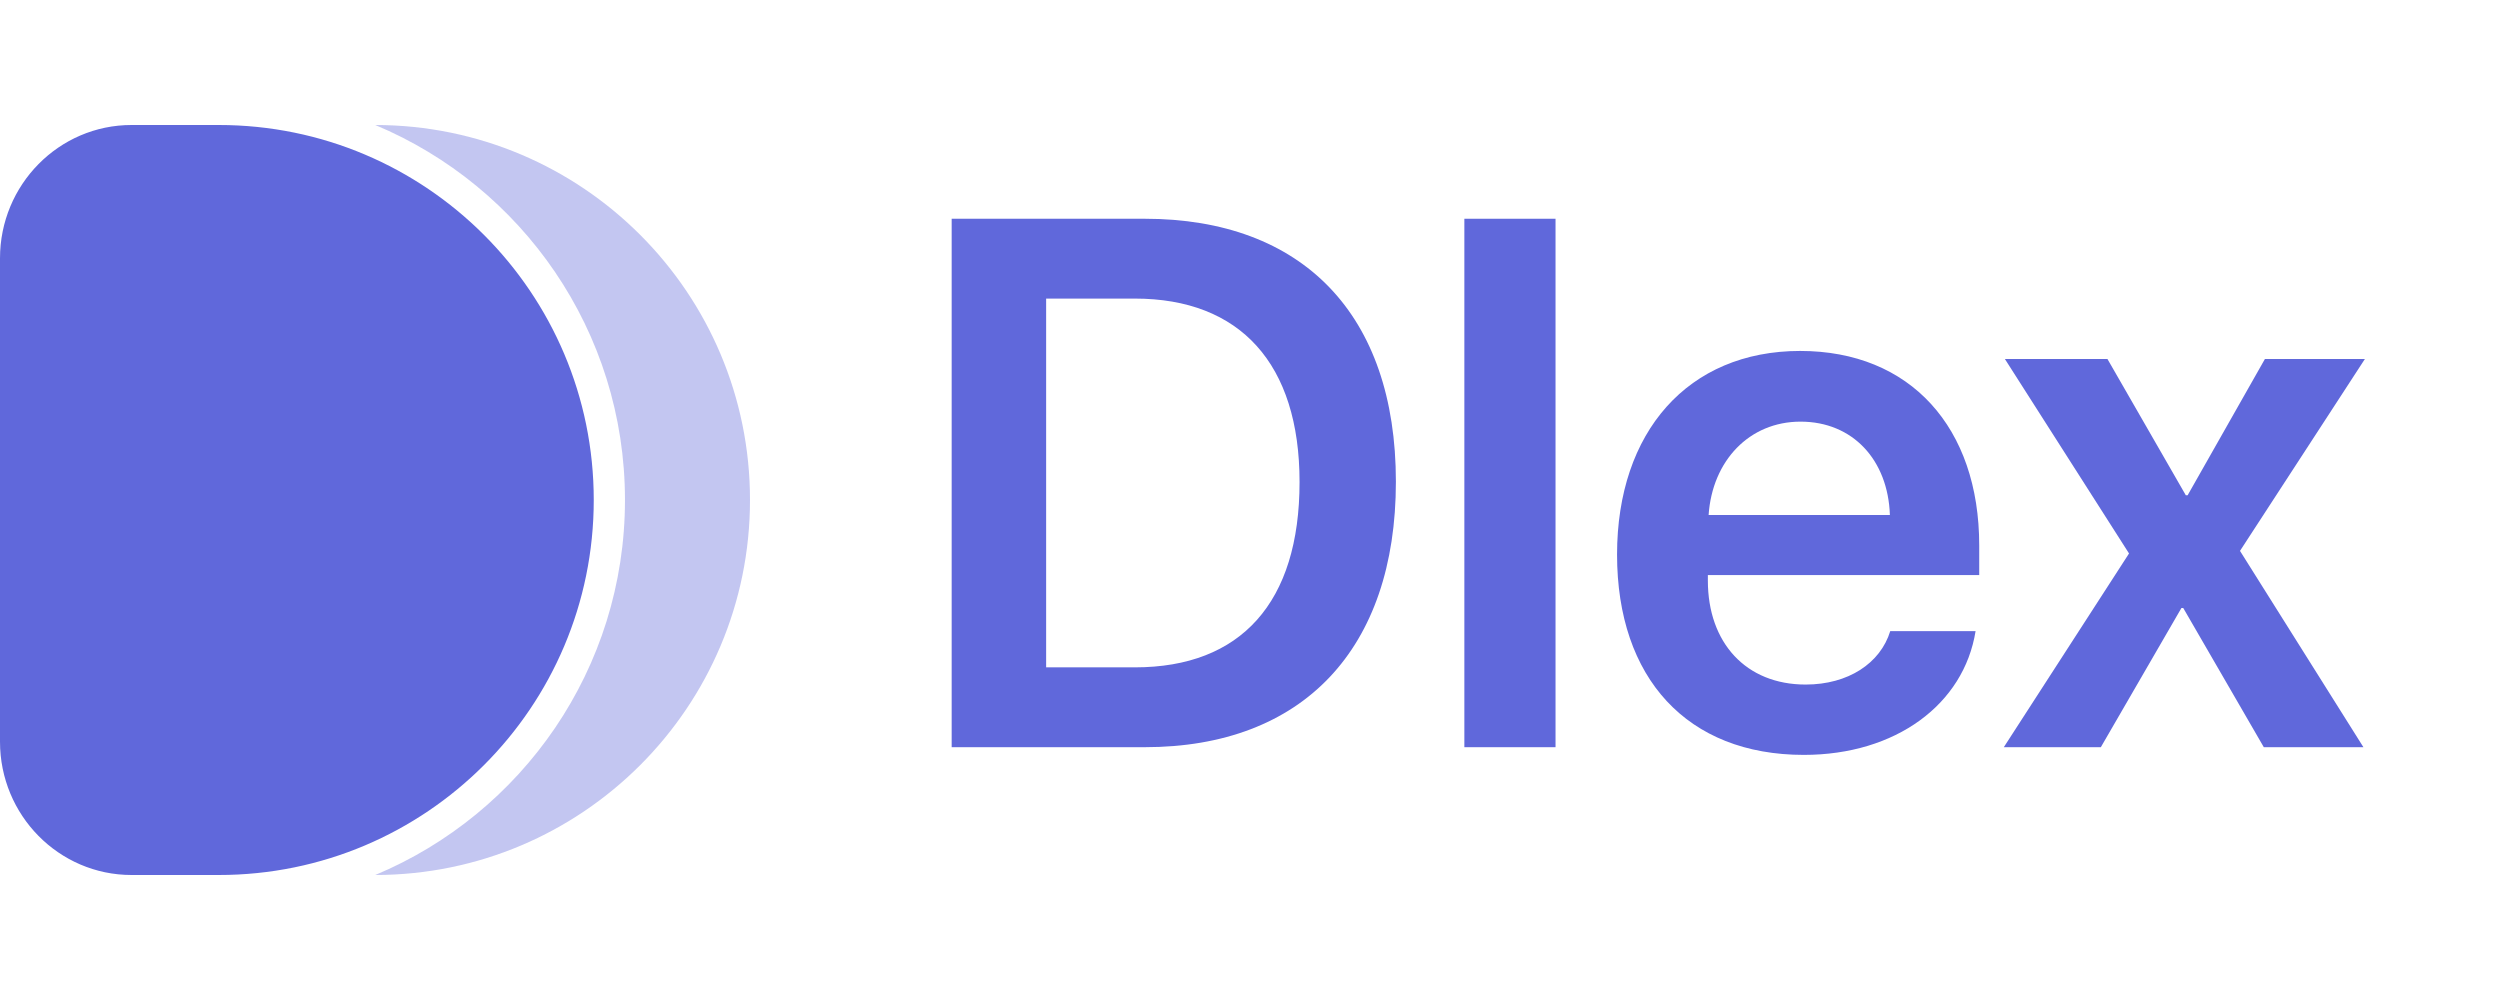 <svg width="90" height="36" viewBox="0 0 90 36" fill="none" xmlns="http://www.w3.org/2000/svg">
<path d="M34.26 7.875V26.899H41.208C46.903 26.899 50.252 23.366 50.252 17.341C50.252 11.316 46.89 7.875 41.208 7.875H34.26ZM37.661 10.749H40.852C44.648 10.749 46.784 13.096 46.784 17.354C46.784 21.691 44.675 24.025 40.852 24.025H37.661V10.749Z" fill="#6068DB"/>
<path d="M52.717 26.899H55.999V7.875H52.717V26.899Z" fill="#6068DB"/>
<path d="M68.049 22.72C67.693 23.88 66.533 24.644 65.003 24.644C62.855 24.644 61.483 23.142 61.483 20.9V20.703H71.252V19.635C71.252 15.39 68.774 12.634 64.806 12.634C60.771 12.634 58.214 15.548 58.214 19.964C58.214 24.42 60.745 27.176 64.938 27.176C68.247 27.176 70.699 25.357 71.121 22.72H68.049ZM64.819 15.179C66.704 15.179 67.97 16.563 68.036 18.541H61.51C61.642 16.589 62.973 15.179 64.819 15.179Z" fill="#6068DB"/>
<path d="M78.597 21.889L81.497 26.899H85.083L80.64 19.832L85.136 12.924H81.537L78.755 17.829H78.689L75.868 12.924H72.176L76.645 19.925L72.137 26.899H75.63L78.531 21.889H78.597Z" fill="#6068DB"/>
<path fill-rule="evenodd" clip-rule="evenodd" d="M13.509 31.5C20.96 31.495 27 25.453 27 18C27 10.547 20.96 4.505 13.509 4.5C18.789 6.706 22.499 11.92 22.499 18C22.499 24.08 18.789 29.293 13.509 31.5Z" fill="#444BD3" fill-opacity="0.32"/>
<path d="M0 9.3C0 6.65 2.121 4.5 4.737 4.5H7.875C15.331 4.5 21.375 10.545 21.375 18C21.375 25.456 15.331 31.5 7.875 31.5H4.737C2.121 31.5 0 29.351 0 26.7V9.3Z" fill="#6068DB"/>
</svg>
